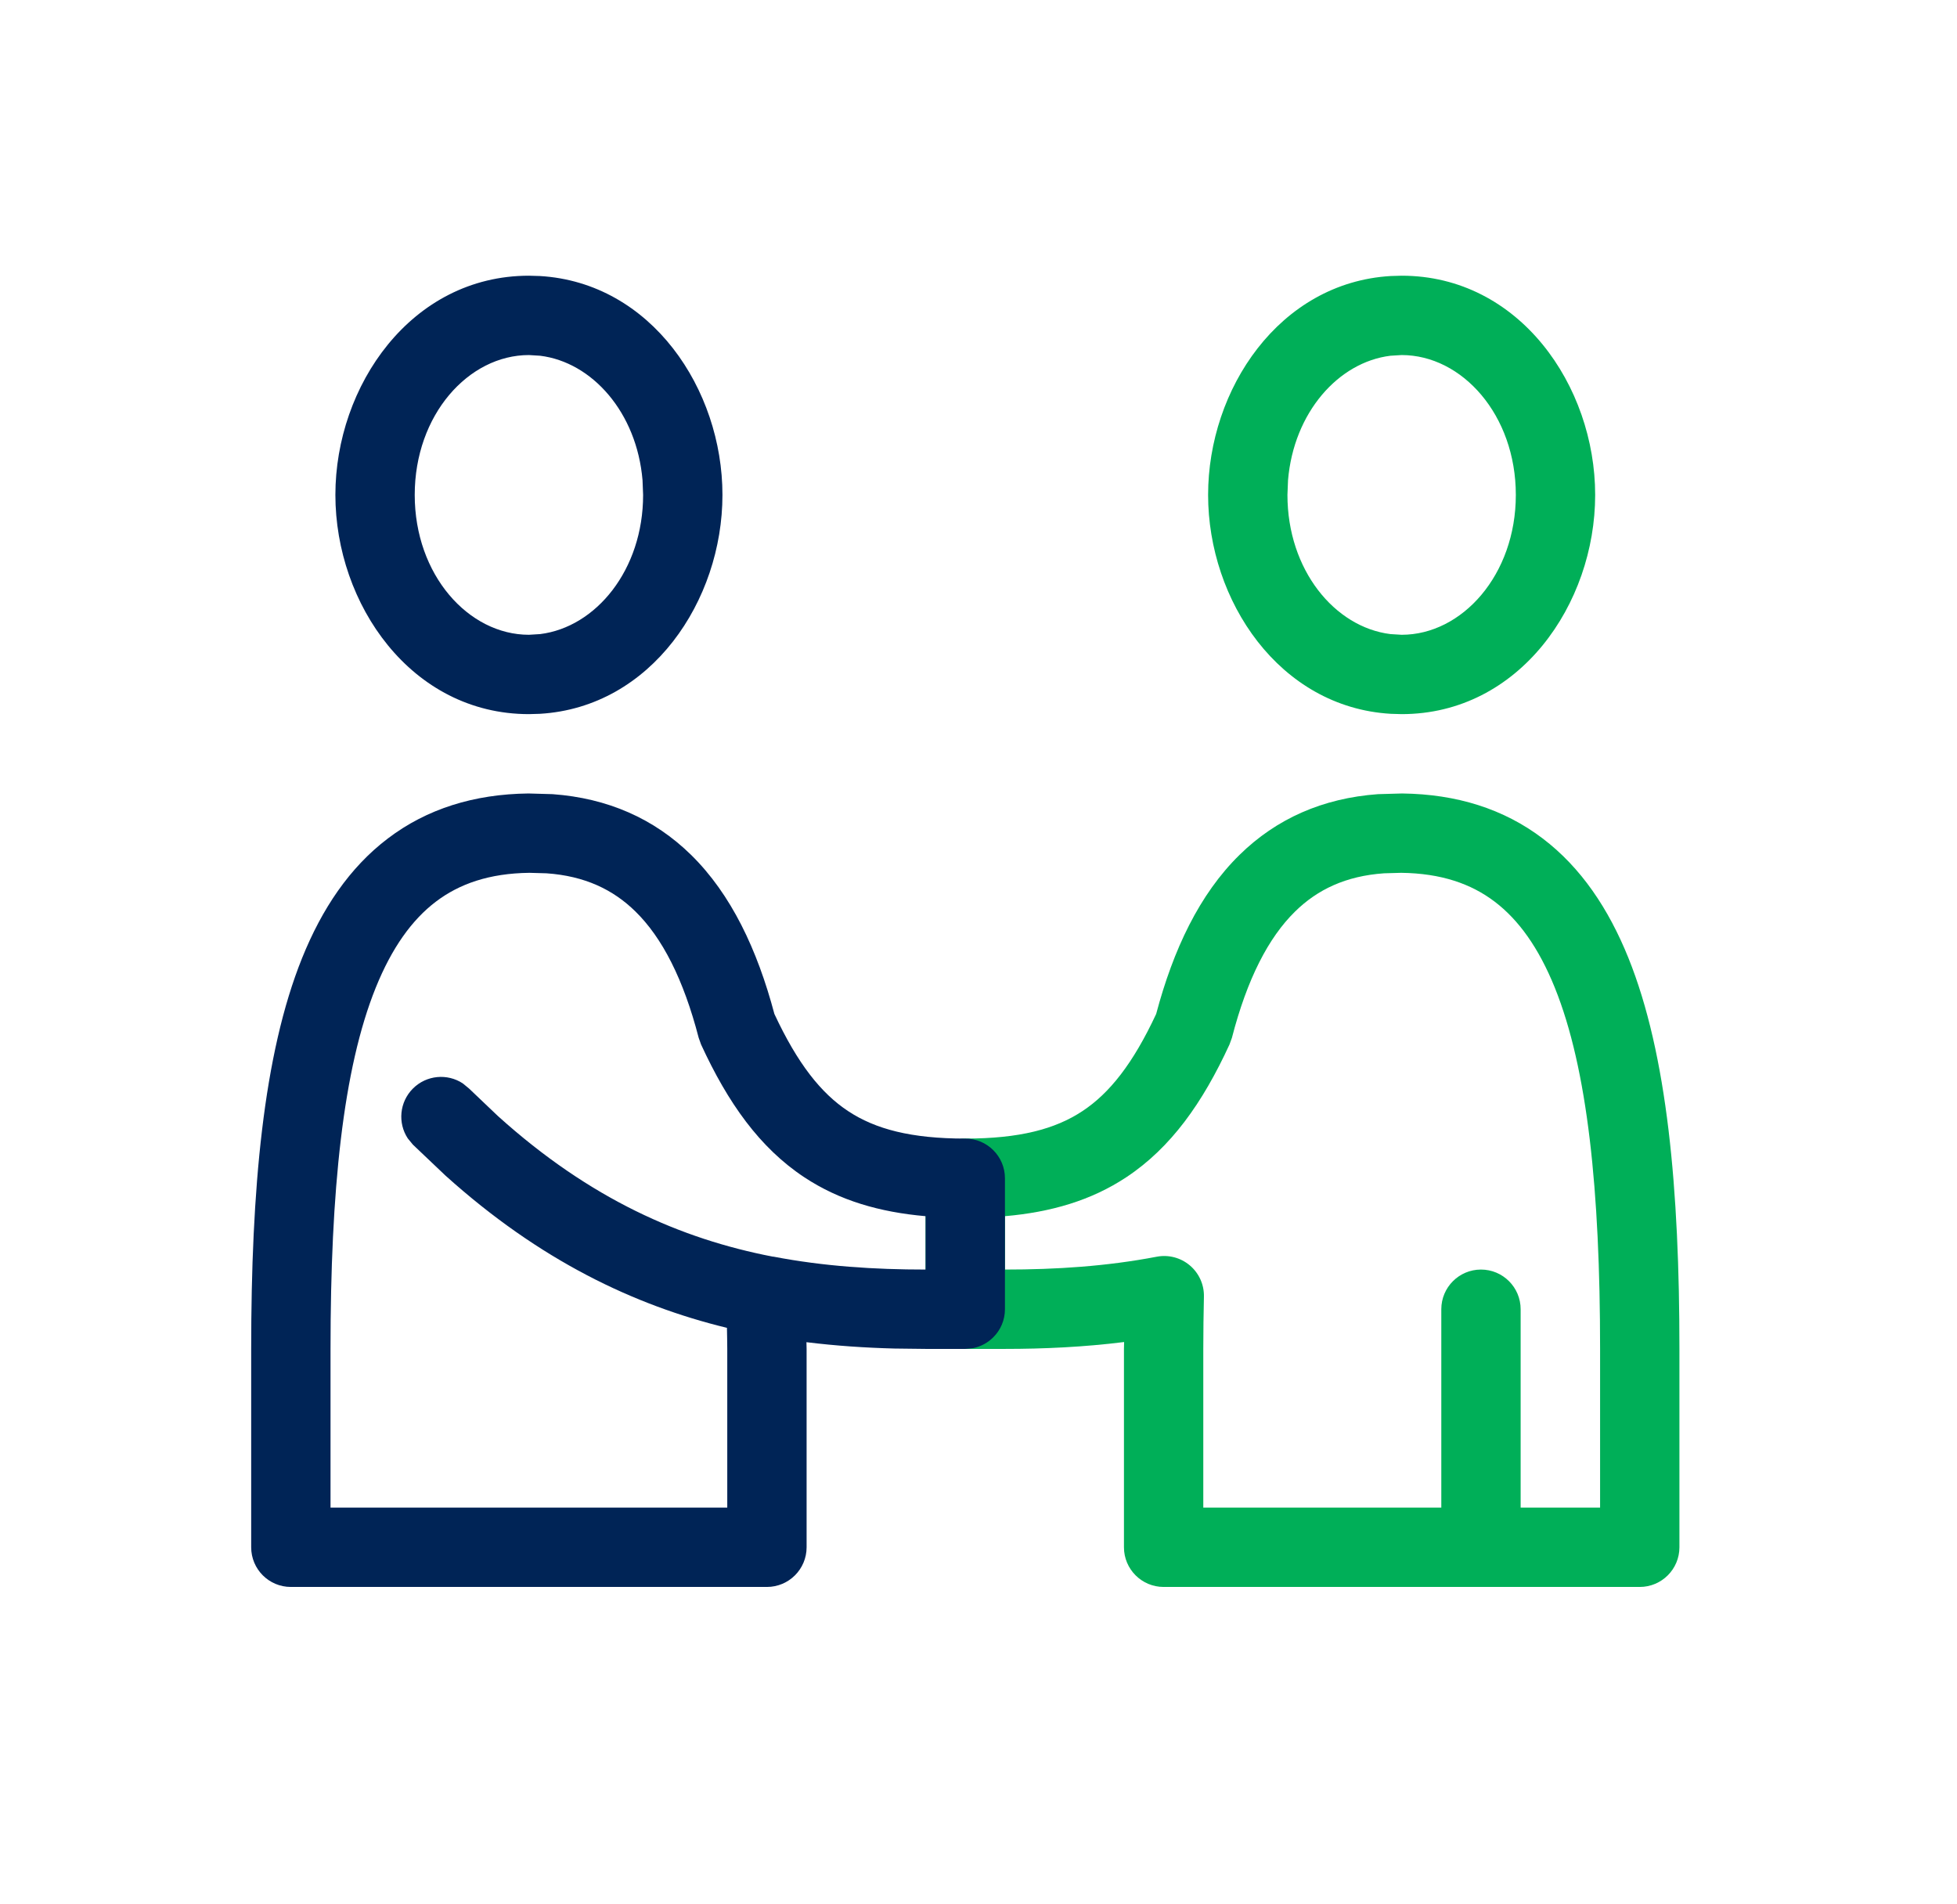 <svg width="37" height="36" viewBox="0 0 37 36" fill="none" xmlns="http://www.w3.org/2000/svg">
<g id="users-hold-hands-color-outlined">
<g id="Accent">
<path fill-rule="evenodd" clip-rule="evenodd" d="M26.509 15C27.54 15.012 28.431 15.292 29.166 15.85C29.893 16.401 30.414 17.183 30.788 18.11C31.524 19.937 31.752 22.492 31.752 25.5V29.25C31.752 29.664 31.416 30 31.002 30H22C21.586 30 21.25 29.664 21.25 29.25V25.5C21.25 25.456 21.253 25.413 21.253 25.37C20.491 25.465 19.739 25.5 19 25.5H18.25C17.836 25.5 17.5 25.164 17.5 24.75V22.274C17.5 21.86 17.836 21.524 18.25 21.524C19.272 21.524 19.95 21.346 20.466 21.004C20.978 20.666 21.421 20.107 21.859 19.168C22.183 17.95 22.676 16.905 23.436 16.16C24.134 15.475 25.01 15.089 26.052 15.013L26.509 15ZM26.169 16.509C25.444 16.559 24.908 16.817 24.486 17.231C23.981 17.726 23.579 18.506 23.291 19.62L23.245 19.746C22.739 20.846 22.139 21.696 21.294 22.255C20.629 22.695 19.869 22.915 19 22.991V24C19.967 24 20.921 23.939 21.871 23.757C22.093 23.715 22.322 23.775 22.495 23.921C22.668 24.067 22.766 24.282 22.762 24.508C22.755 24.835 22.75 25.165 22.75 25.5V28.5H27.25V24.75C27.25 24.336 27.586 24 28 24C28.414 24 28.75 24.336 28.75 24.75V28.5H30.252V25.5C30.252 22.508 30.016 20.208 29.396 18.671C29.091 17.916 28.711 17.388 28.259 17.045C27.815 16.708 27.249 16.509 26.491 16.5L26.169 16.509Z" fill="#00AF58"/>
<path fill-rule="evenodd" clip-rule="evenodd" d="M26.5 5.212C28.727 5.212 30.159 7.296 30.159 9.356C30.159 11.416 28.727 13.5 26.5 13.5L26.294 13.494C24.185 13.37 22.841 11.352 22.841 9.356C22.841 7.36 24.185 5.342 26.294 5.218L26.5 5.212ZM26.288 6.725C25.304 6.846 24.46 7.798 24.352 9.078L24.341 9.356C24.341 10.774 25.234 11.857 26.288 11.987L26.5 12C27.643 12 28.659 10.868 28.659 9.356C28.659 7.844 27.643 6.712 26.5 6.712L26.288 6.725Z" fill="#00AF58"/>
</g>
<g id="Path">
<path fill-rule="evenodd" clip-rule="evenodd" d="M10.448 15.013C11.49 15.089 12.366 15.475 13.065 16.16C13.824 16.905 14.317 17.95 14.641 19.168C15.079 20.107 15.522 20.666 16.034 21.004C16.55 21.346 17.228 21.524 18.25 21.524C18.664 21.524 19 21.86 19 22.274V24.75C19 24.957 18.916 25.145 18.78 25.28C18.678 25.382 18.547 25.455 18.401 25.485L18.25 25.5H17.5L16.913 25.493C16.362 25.479 15.806 25.442 15.247 25.373C15.247 25.415 15.25 25.457 15.25 25.5V29.25C15.25 29.664 14.914 30 14.5 30H5.499C5.084 30 4.749 29.664 4.749 29.25V25.5C4.749 22.492 4.976 19.937 5.712 18.11C6.086 17.183 6.607 16.401 7.334 15.85C8.069 15.292 8.96 15.012 9.991 15L10.448 15.013ZM10.009 16.5C9.251 16.509 8.685 16.708 8.241 17.045C7.789 17.388 7.409 17.916 7.104 18.671C6.484 20.208 6.249 22.508 6.249 25.5V28.5H13.75V25.5C13.75 25.366 13.746 25.234 13.744 25.102C11.992 24.676 10.21 23.832 8.424 22.225L7.807 21.639L7.71 21.521C7.518 21.23 7.551 20.834 7.807 20.578C8.063 20.322 8.459 20.289 8.75 20.481L8.868 20.578L9.414 21.098C11.161 22.674 12.881 23.42 14.601 23.754C14.61 23.755 14.62 23.755 14.629 23.757C15.579 23.939 16.533 24 17.5 24V22.991C16.631 22.915 15.871 22.695 15.206 22.255C14.361 21.696 13.761 20.846 13.255 19.746L13.21 19.62C12.921 18.506 12.519 17.726 12.014 17.231C11.592 16.817 11.056 16.559 10.331 16.509L10.009 16.5Z" fill="#002456"/>
<path fill-rule="evenodd" clip-rule="evenodd" d="M10.207 5.218C12.315 5.342 13.659 7.36 13.659 9.356C13.659 11.352 12.315 13.37 10.207 13.494L10 13.5C7.773 13.5 6.341 11.416 6.341 9.356C6.341 7.296 7.773 5.212 10 5.212L10.207 5.218ZM10 6.712C8.857 6.712 7.841 7.844 7.841 9.356C7.841 10.868 8.857 12 10 12L10.212 11.987C11.266 11.857 12.159 10.774 12.159 9.356L12.148 9.078C12.04 7.798 11.196 6.846 10.212 6.725L10 6.712Z" fill="#002456"/>
</g>
</g>
</svg>

